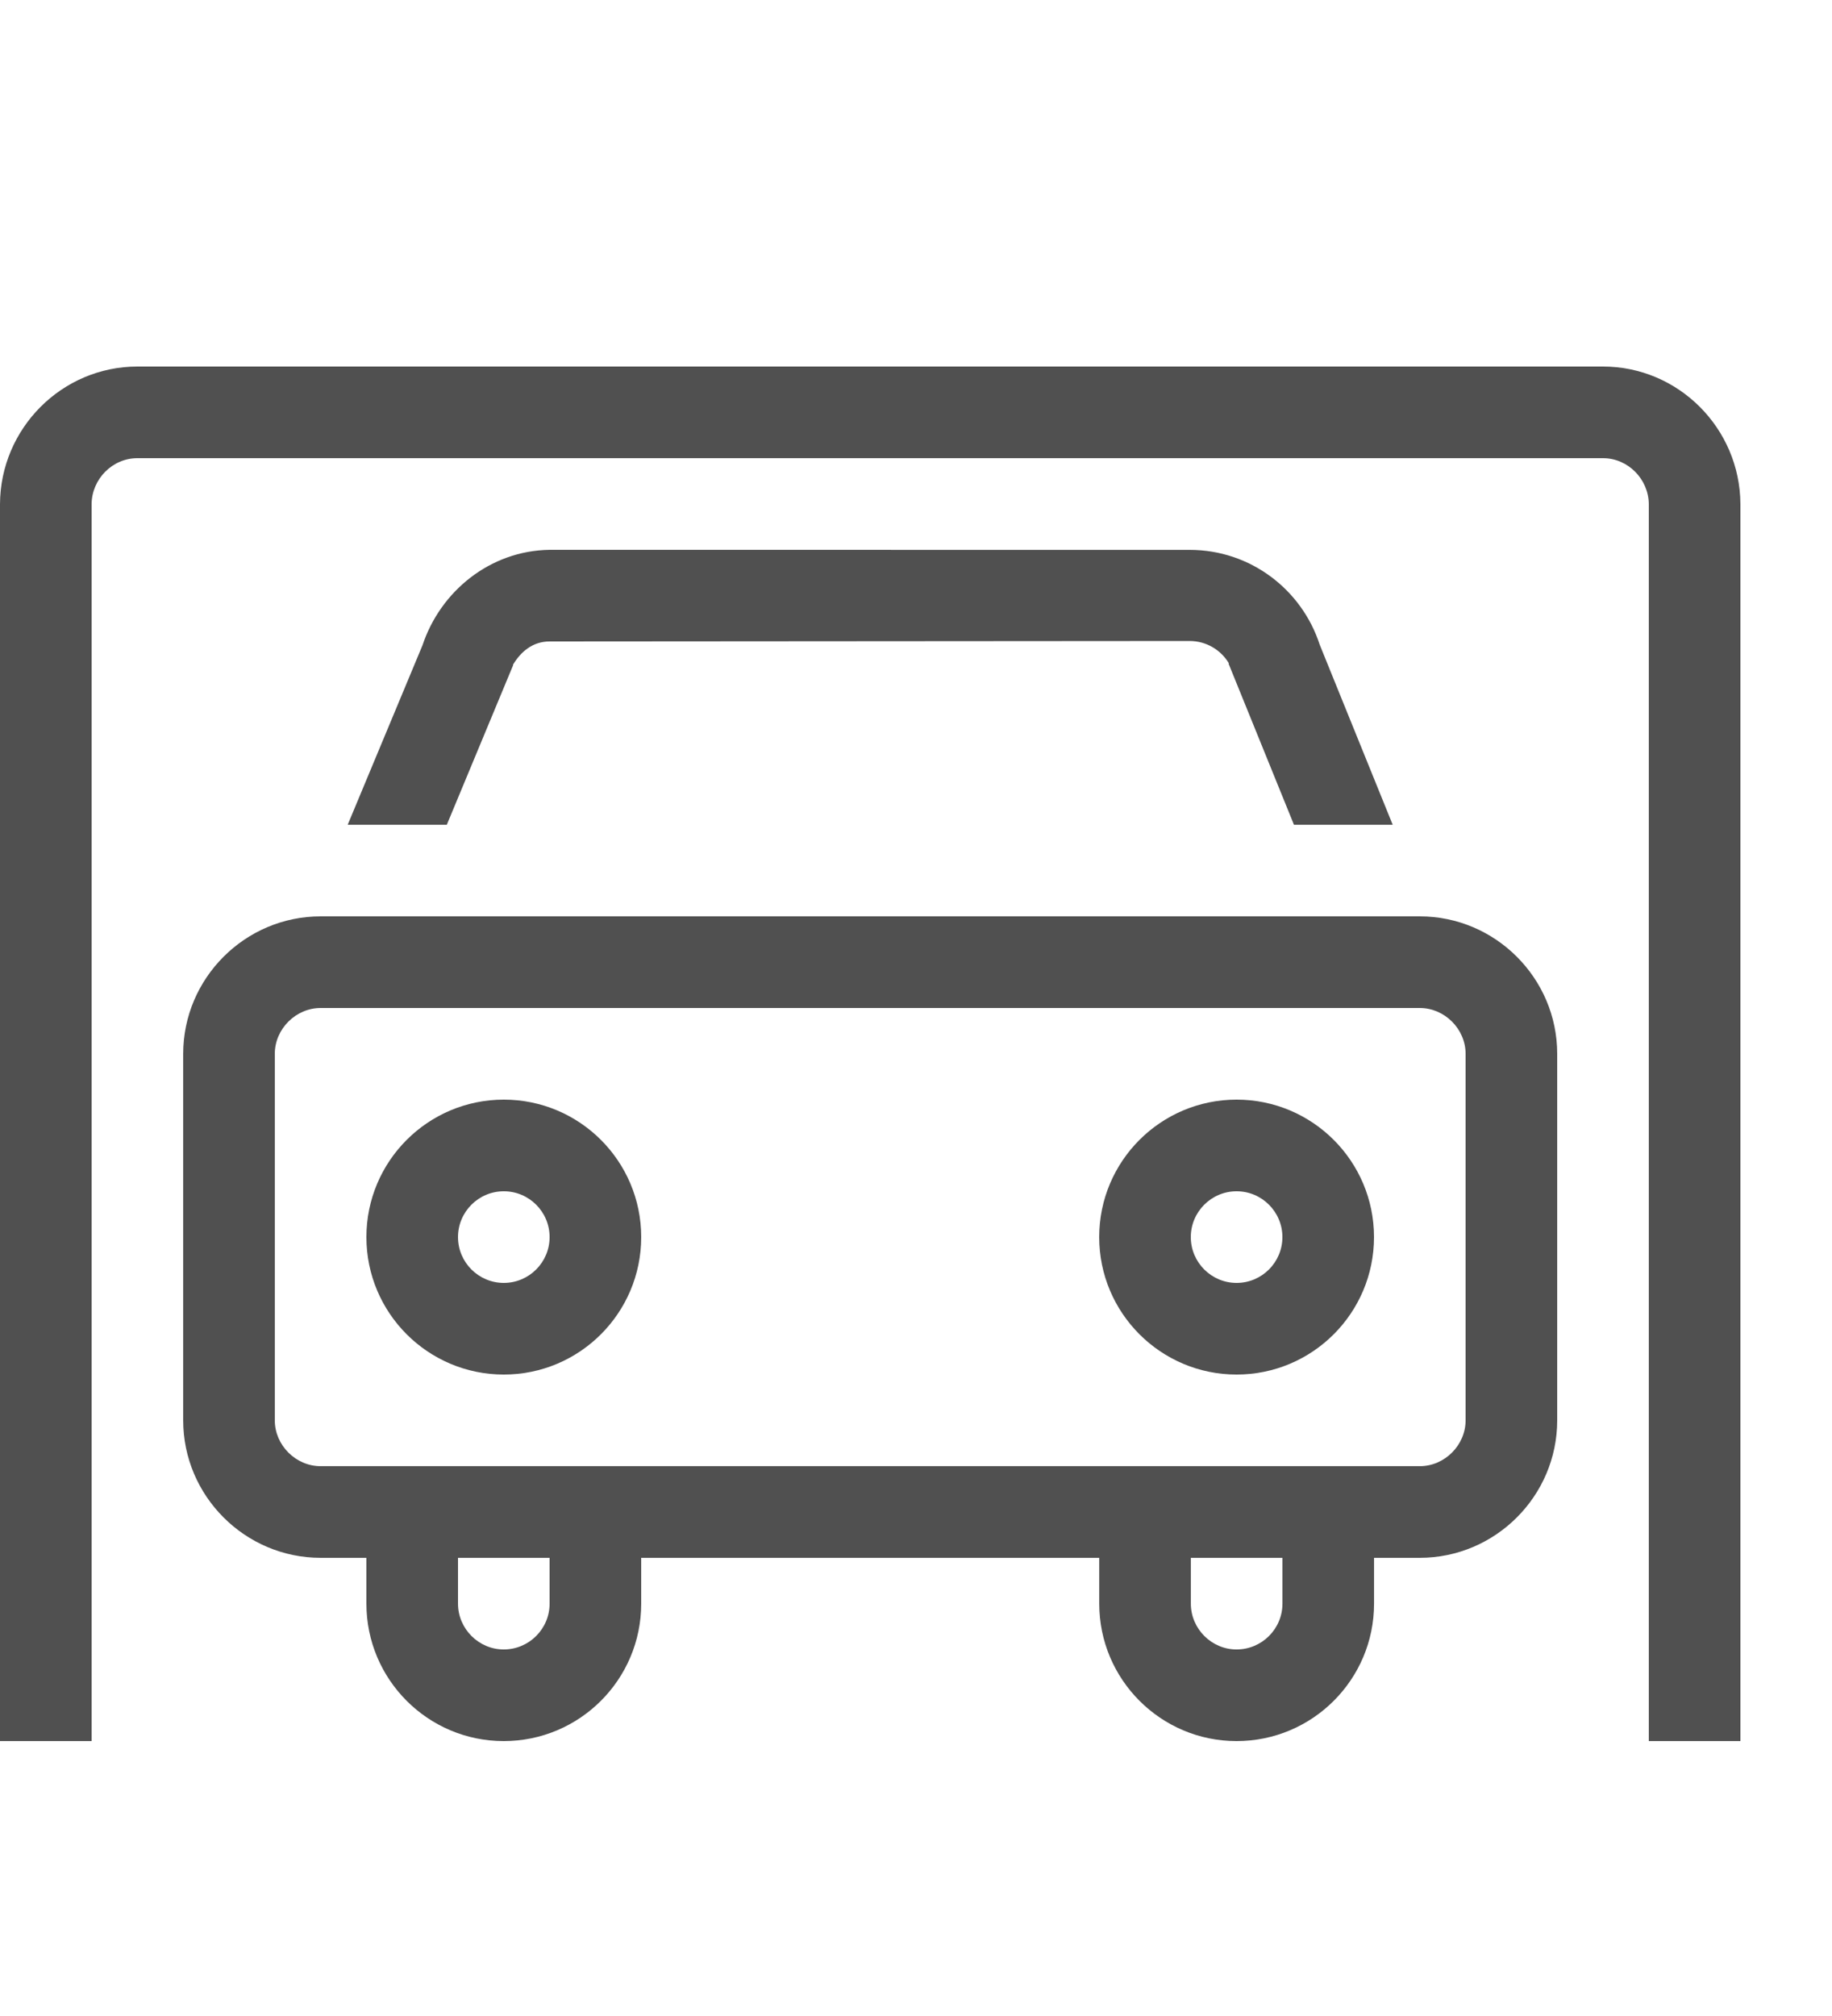 <?xml version="1.0" encoding="iso-8859-1"?>
<!-- Generator: Adobe Illustrator 19.2.1, SVG Export Plug-In . SVG Version: 6.00 Build 0)  -->
<svg version="1.1" xmlns="http://www.w3.org/2000/svg" xmlns:xlink="http://www.w3.org/1999/xlink" x="0px" y="0px"
	 viewBox="0 0 40 44" style="enable-background:new 0 0 40 44;" xml:space="preserve">
<g id="Hilfslinien">
</g>
<g id="Interfacefl&#xE4;chen" style="display:none;">
</g>
<g id="_x2D_Rahmen_x5F_height48" style="display:none;">
</g>
<g id="TextIndex">
</g>
<g id="GiraIconBuildingStructureBuilding">
</g>
<g id="GiraIconBuildingStructureFabric">
</g>
<g id="GiraIconBuildingStructureOfficeBuilding">
</g>
<g id="GiraIconBuildingStructureCarPark">
</g>
<g id="GiraIconBuildingStructureOutdoorArea">
</g>
<g id="GiraIconBuildingStructureBuildingPart">
</g>
<g id="GiraIconBuildingStructureControlCabinet">
</g>
<g id="GiraIconBuildingStructureFloor">
</g>
<g id="GiraIconBuildingStructureStairs">
</g>
<g id="GiraIconBuildingStructureElevator">
</g>
<g id="GiraIconBuildingStructureCellar">
</g>
<g id="GiraIconBuildingStructureGroundFloor">
</g>
<g id="GiraIconBuildingStructureTopFloor">
</g>
<g id="GiraIconBuildingStructureAttic">
</g>
<g id="GiraIconBuildingStructureRoom">
</g>
<g id="GiraIconBuildingStructureHotelRoom">
</g>
<g id="GiraIconBuildingStructureCorridor">
</g>
<g id="GiraIconBuildingStructureWardrobe">
</g>
<g id="GiraIconBuildingStructureKitchen">
</g>
<g id="GiraIconBuildingStructureDiningRoom">
</g>
<g id="GiraIconBuildingStructureLivingRoom">
</g>
<g id="GiraIconBuildingStructureBedRoom">
</g>
<g id="GiraIconBuildingStructureNursery">
</g>
<g id="GiraIconBuildingStructurePlayRoom">
</g>
<g id="GiraIconBuildingStructureBabyChange">
</g>
<g id="GiraIconBuildingStructureStudy">
</g>
<g id="GiraIconBuildingStructureVisitorsToilet">
</g>
<g id="GiraIconBuildingStructureToiletMen">
</g>
<g id="GiraIconBuildingStructureToiletWomen">
</g>
<g id="GiraIconBuildingStructureBathroom">
</g>
<g id="GiraIconBuildingStructureTub">
</g>
<g id="GiraIconBuildingStructureShower">
</g>
<g id="GiraIconBuildingStructureLavatory">
</g>
<g id="GiraIconBuildingStructureBilliard">
</g>
<g id="GiraIconBuildingStructureExerciseRoom">
</g>
<g id="GiraIconBuildingStructureWineCellar">
</g>
<g id="GiraIconBuildingStructureWorkshop">
</g>
<g id="GiraIconBuildingStructurePool">
</g>
<g id="GiraIconBuildingStructureWhirlpool">
</g>
<g id="GiraIconBuildingStructureSauna">
</g>
<g id="GiraIconBuildingStructureConferenceRoom">
</g>
<g id="GiraIconBuildingStructureOffice">
</g>
<g id="GiraIconBuildingStructureBreakRoom">
</g>
<g id="GiraIconBuildingStructureCoffeeKitchen">
</g>
<g id="GiraIconBuildingStructureReception">
</g>
<g id="GiraIconBuildingStructureCanteen">
</g>
<g id="GiraIconBuildingStructureStoreRoom">
</g>
<g id="GiraIconBuildingStructureLoadingRamp">
</g>
<g id="GiraIconBuildingStructureEntrance">
</g>
<g id="GiraIconBuildingStructureGarden">
</g>
<g id="GiraIconBuildingStructureBalcony">
</g>
<g id="GiraIconBuildingStructureTerrace">
</g>
<g id="GiraIconBuildingStructureParkingSpace">
</g>
<g id="GiraIconBuildingStructureGarage">
	<path style="fill:#505050;" d="M38,38h-2V11c-0.006-0.542-0.453-1-1-1H3c-0.55,0-0.994,0.458-1,1l0,27l-2,0l0-27
		c0.008-1.648,1.349-3,3-3h32c1.65,0,2.992,1.352,3,3V38z M12,12c-1.305,0.019-2.385,0.909-2.775,2.083L7.592,18h2.164l1.449-3.485
		l-0.006-0.003c0,0,0,0,0-0.001C11.373,14.22,11.633,14,12,14l13.975-0.01c0.363,0,0.684,0.196,0.857,0.488l0.002,0.001l-0.01,0.003
		L28.252,18h2.156l-1.594-3.931c-0.389-1.197-1.506-2.067-2.838-2.068L12,12z M11,24c-1.656,0-3,1.344-3,3c0,1.656,1.344,3,3,3
		c1.656,0,3-1.344,3-3C14,25.344,12.656,24,11,24z M11,28c-0.552,0-1-0.449-1-1c0-0.551,0.448-1,1-1s1,0.449,1,1
		C12,27.551,11.552,28,11,28z M27,24c-1.656,0-3,1.344-3,3c0,1.656,1.344,3,3,3c1.656,0,3-1.344,3-3C30,25.344,28.656,24,27,24z
		 M27,28c-0.552,0-1-0.449-1-1c0-0.551,0.448-1,1-1s1,0.449,1,1C28,27.551,27.552,28,27,28z M31,20H7c-1.65,0-3,1.35-3,3v8
		c0,1.65,1.35,3,3,3h1v1c0,1.656,1.345,3,2.998,3C12.655,38,14,36.656,14,35v-1h10.001v1c0,1.656,1.345,3,2.998,3
		c1.657,0,3.002-1.344,3.002-3v-1H31c1.65,0,3-1.35,3-3v-8C34,21.35,32.65,20,31,20z M12,35c0,0.551-0.449,1-1.002,1
		C10.452,36,10,35.549,10,35v-1h2V35z M28.001,35c0,0.551-0.449,1-1.002,1c-0.546,0-0.998-0.451-0.998-1v-1h2V35z M32,31
		c0,0.542-0.458,1-1,1H7c-0.542,0-1-0.458-1-1v-8c0-0.542,0.458-1,1-1h24c0.542,0,1,0.458,1,1V31z"/>
	<rect x="0" style="fill:none;" width="40" height="44"/>
</g>
<g id="GiraIconBuildingStructureAnnex">
</g>
<g id="GiraIconBuildingStructureSunroom_1_">
</g>
<g id="GiraIconBuildingStructureFloorPlan">
</g>
<g id="GiraIconBuildingStructureDoor">
</g>
<g id="GiraIconBuildingStructureWindow">
</g>
<g id="GiraIconBuildingStructureEmergencyExit">
</g>
<g id="GiraIconBuildingStructureEscape">
</g>
<g id="Status">
</g>
<g id="NEW">
</g>
</svg>

